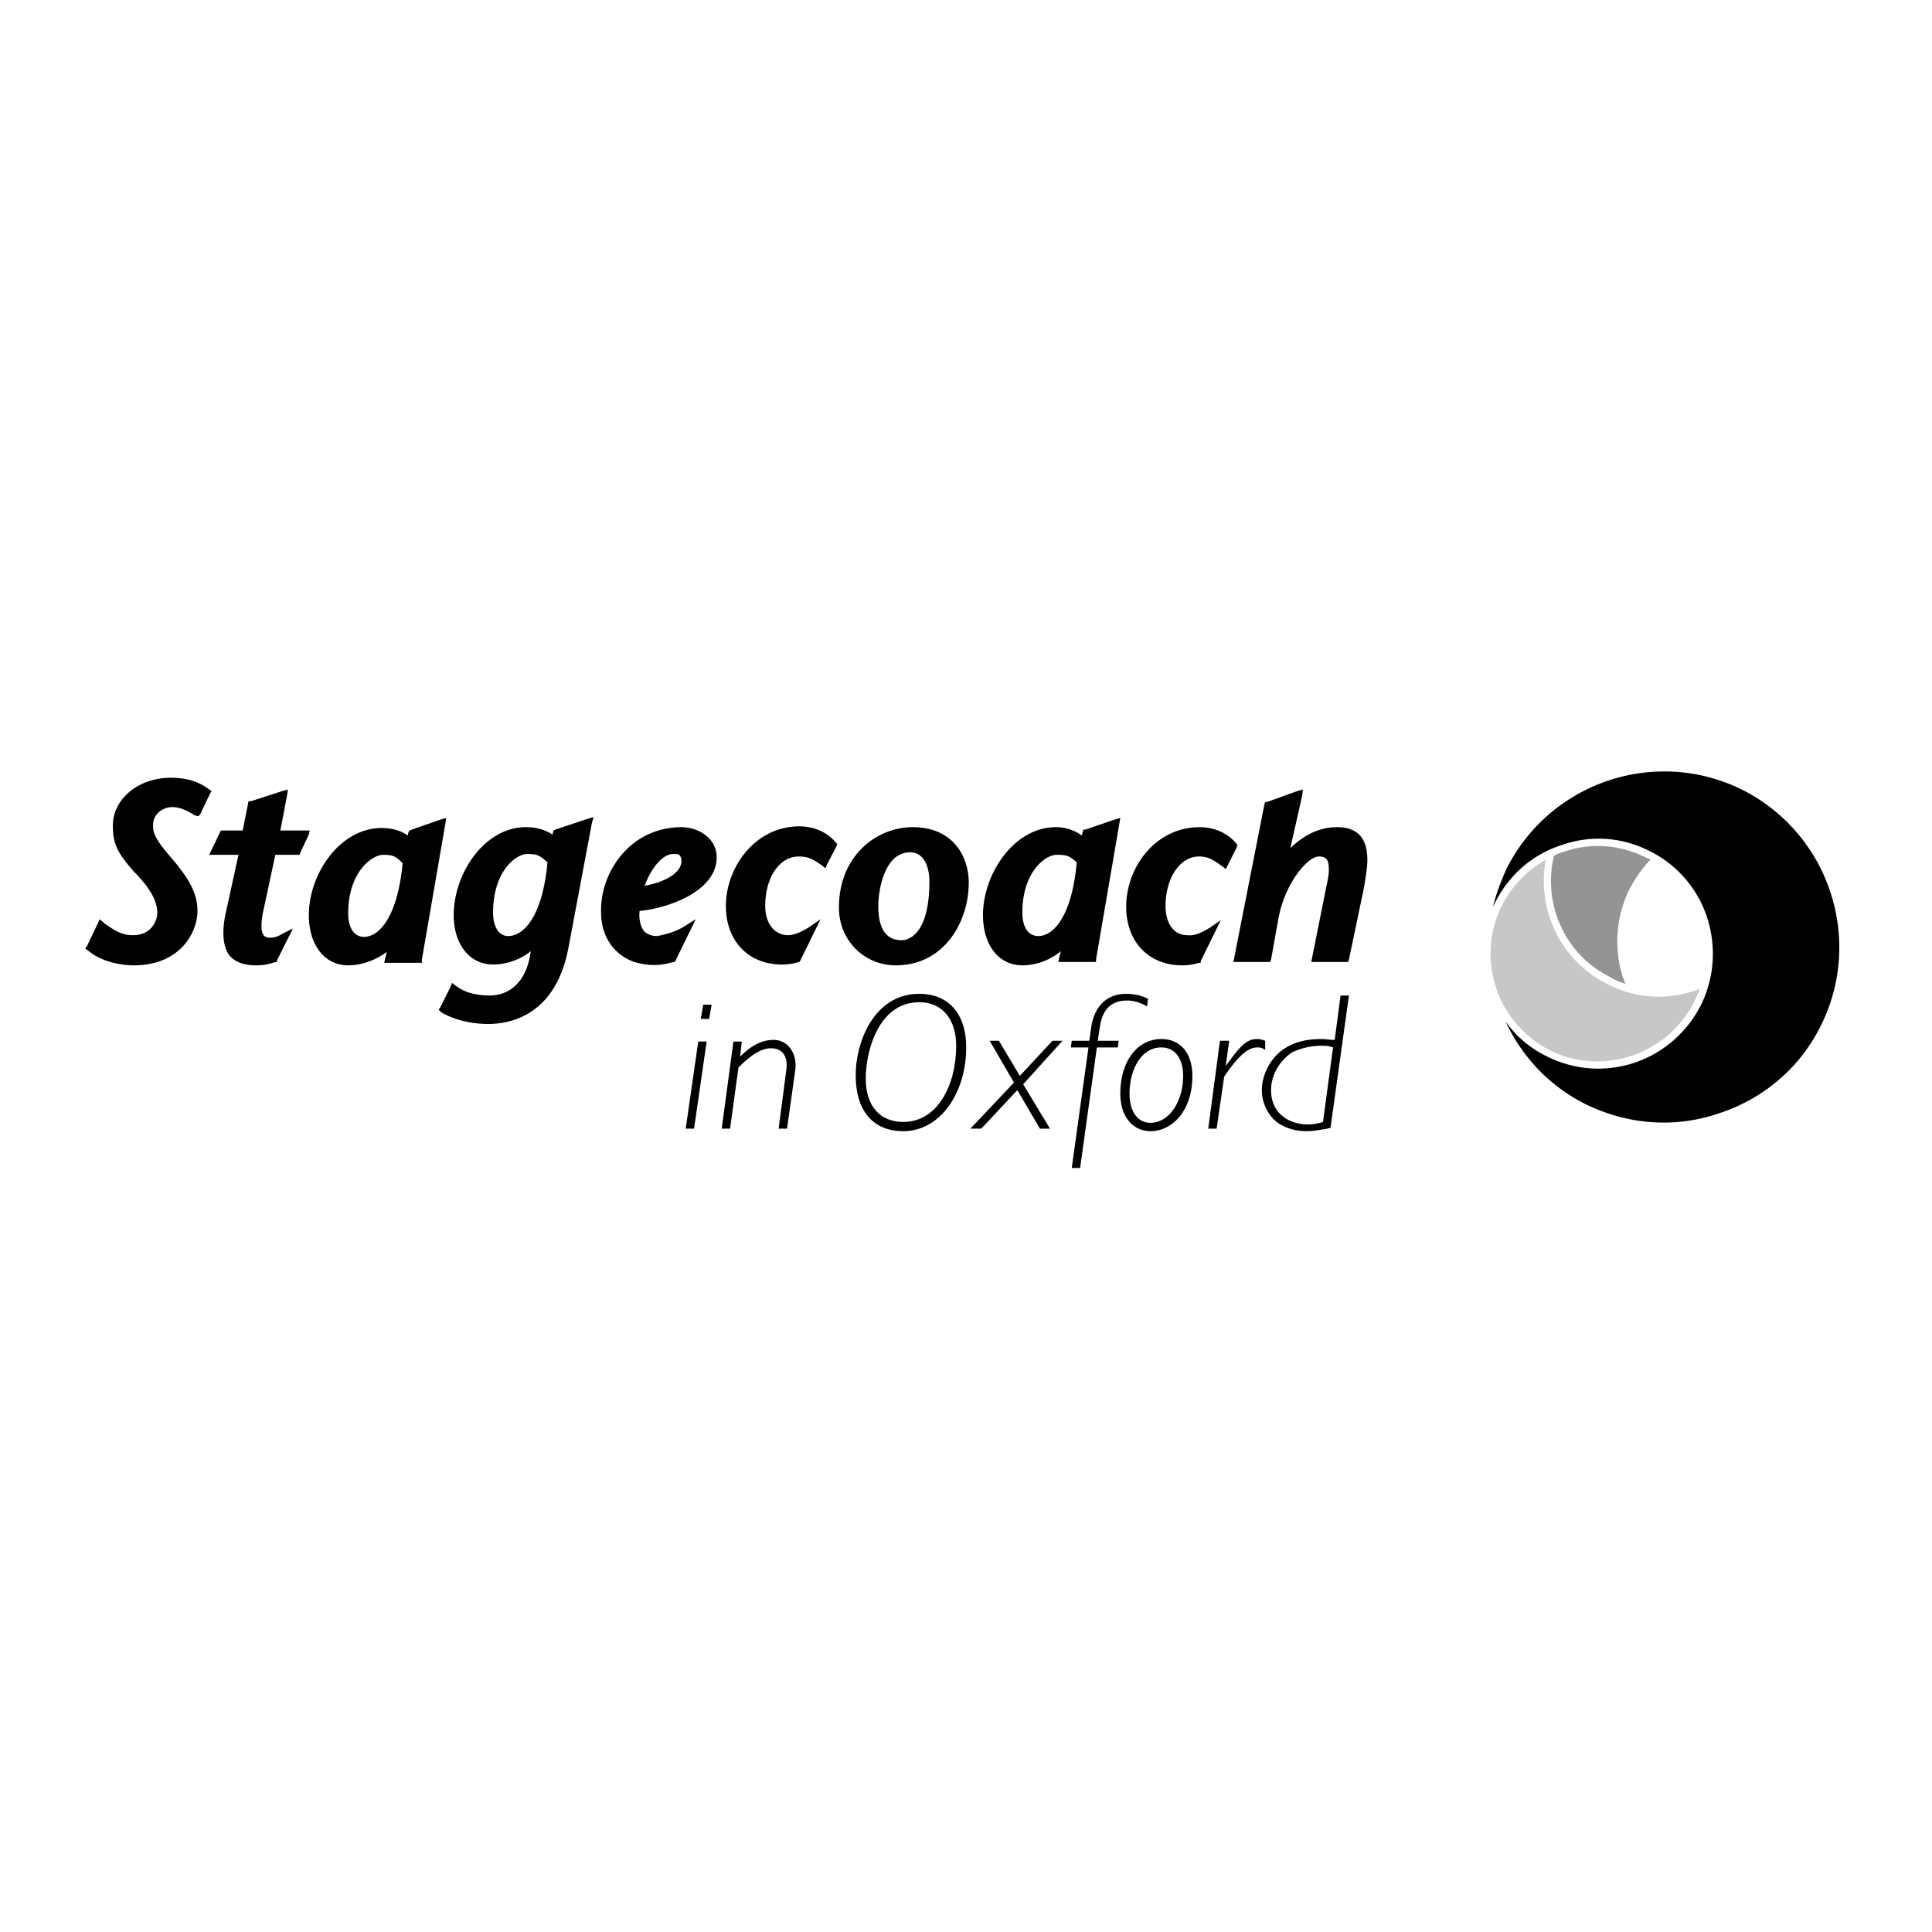 <svg xmlns="http://www.w3.org/2000/svg" width="2500" height="2500" viewBox="0 0 192.756 192.756"><g fill-rule="evenodd" clip-rule="evenodd"><path fill="#fff" d="M0 0h192.756v192.756H0V0z"/><path d="M123.305 84.115c-.836-1.003-2.172-1.588-3.592-1.588-4.512 0-7.354 4.094-7.354 7.938 0 3.509 2.256 5.848 5.598 5.848.586 0 1.086-.082 1.672-.25h.166v-.167l2.006-4.094-1.086.752c-.836.501-1.504.836-2.256.752-1.338 0-2.172-1.169-2.172-2.924 0-2.758 1.42-4.93 3.342-4.93.918 0 1.42.334 2.34 1.002l.334.25 1.086-2.172.084-.25-.168-.167zM71.502 85.535c0-1.922-1.838-3.008-3.509-3.008-2.172 0-4.094.836-5.514 2.256-1.588 1.588-2.59 3.927-2.507 6.267 0 3.008 2.005 4.763 4.011 5.097.835.166 1.755.25 3.175-.167h.167l.084-.167 2.005-4.094-1.086.668c-1.003.668-2.34.919-2.757 1.003-.585 0-.919-.167-1.253-.418-.501-.585-.585-1.504-.501-2.089 2.756-.251 7.685-1.923 7.685-5.348zm-4.344-.334c.334 0 .585 0 .668.167.083.083.167.25.167.584-.083 1.253-1.838 2.089-3.676 2.423.668-1.837 1.838-3.174 2.841-3.174zM58.635 81.691l-3.258 1.086-.167.083-.083.418c-.836-.585-1.838-.752-2.674-.752-4.094 0-7.186 4.596-7.186 8.773 0 2.924 1.587 4.93 3.927 4.93 1.671 0 3.092-.752 3.76-1.337l-.083.501c-.417 2.422-1.921 3.928-4.01 3.928-1.42 0-2.59-.336-3.426-1.004l-.334-.25-.167.418-1.003 2.004-.167.252.25.25c1.253.752 3.008 1.17 4.679 1.17 2.423 0 6.768-1.002 8.021-7.603l2.34-12.45.167-.585-.586.168zm-4.01 4.346c-.501 5.347-2.339 7.353-3.927 7.353-.919 0-1.504-.919-1.504-2.34 0-4.094 2.256-5.849 3.426-5.849 1.002 0 1.253.167 2.005.836zM30.395 82.861h-2.423l.668-3.509.083-.585-.585.167-3.091 1.003h-.251l-.584 2.924H22.04l-.084.167-1.086 2.256h2.924l-1.336 6.099c-.334 1.838-.167 3.091.417 3.927.585.668 1.42 1.002 2.674 1.002a5.47 5.47 0 0 0 1.921-.333h.167v-.167l1.587-3.175-1.003.501c-.417.251-.752.418-1.337.418a.755.755 0 0 1-.584-.251c-.167-.25-.334-.752-.083-2.172l1.253-5.849h2.423l.083-.251.752-1.587v-.083l.083-.083.083-.418h-.499v-.001zM83.367 84.031c-.835-1.002-2.172-1.587-3.593-1.587-4.512 0-7.353 4.177-7.353 7.938 0 3.509 2.256 5.849 5.598 5.849.585 0 1.086-.084 1.671-.251h.083l.084-.167 2.005-4.094-1.086.752c-.668.417-1.421.835-2.256.835-1.337-.083-2.173-1.253-2.173-2.924 0-2.841 1.421-4.93 3.342-4.93.919 0 1.42.25 2.34.919l.334.25.167-.417.919-1.755.083-.25-.165-.168zM43.93 81.775l-3.091 1.086-.083.167-.084.334c-.751-.585-1.838-.752-2.59-.752-4.178 0-7.269 4.595-7.269 8.689 0 3.008 1.587 5.012 3.927 5.012 1.754 0 3.175-.834 3.843-1.336l-.25 1.086h3.76v-.334l2.339-13.536.084-.585-.586.169zm-3.76 4.345c-.501 5.348-2.339 7.353-3.844 7.353-1.002 0-1.587-.919-1.587-2.339 0-4.094 2.339-5.849 3.509-5.849 1.003 0 1.254.167 1.922.835zM20.87 78.767c-1.086-.835-2.339-1.17-3.843-1.17-3.175 0-5.765 2.089-5.765 4.763 0 1.922.501 2.757 2.089 4.596l.334.334c.919 1.003 2.005 2.34 2.005 3.76 0 .919-.668 2.256-2.423 2.256-1.086 0-1.755-.417-2.841-1.169l-.167-.167-.334-.25-.167.417-1.086 2.256-.167.25.25.167c1.254 1.086 3.175 1.503 4.596 1.503 4.595 0 6.35-3.258 6.35-5.43 0-1.671-.752-3.092-2.506-5.18-1.921-2.172-1.921-2.757-1.921-3.342v-.083c0-1.086 1.002-1.755 1.921-1.755.835 0 1.587.418 2.256.835l.334.083.167-.167v-.084h.083v-.083l.919-1.922.167-.251-.251-.167zM91.054 82.527c-3.593 0-7.353 2.841-7.353 8.021 0 3.258 2.506 5.764 5.682 5.764 4.762 0 7.269-4.26 7.269-8.271 0-2.506-1.504-5.514-5.598-5.514zm-1.087 11.28c-1.587 0-2.339-1.169-2.339-3.425 0-1.504.585-5.348 3.175-5.348 1.42 0 1.921 1.504 1.921 2.924.001 5.682-2.422 5.849-2.757 5.849zM111.189 81.775l-2.924 1.003h-.168l-.082.25-.084.334c-.668-.501-1.588-.836-2.59-.836-4.178 0-7.27 4.679-7.27 8.773 0 3.008 1.588 5.012 3.928 5.012 1.754 0 3.174-.834 3.842-1.419l-.166.668-.084.417h3.76v-.25l2.424-14.121-.586.169zm-3.759 4.262c-.502 5.431-2.34 7.353-3.844 7.353-1.002 0-1.586-.919-1.586-2.34 0-4.01 2.256-5.765 3.426-5.765 1.002 0 1.252.083 2.004.752zM133.414 82.527c-1.67 0-3.174.669-4.678 2.089l1.17-5.18.082-.668-.584.167-3.008 1.086h-.168l-.082.251-3.008 15.29-.084.417h3.676l.084-.25.752-4.178c.668-3.509 2.924-6.099 4.01-6.099.418 0 .586.083.752.25.168.167.252.501.252 1.086 0 .418-.084.919-.252 1.671l-1.42 7.102-.084.417h3.676l.084-.25 1.504-7.186c.168-1.086.334-2.005.334-2.757 0-2.172-1.002-3.258-3.008-3.258z"/><path d="M169.844 97.734c-2.09.918-4.428 1.17-6.768.668a4.808 4.808 0 0 1-.418-1.17 10.692 10.692 0 0 1 .584-8.188c.586-1.086 1.254-2.005 2.09-2.841 2.006 1.337 3.51 3.259 4.262 5.598.668 2.006.752 4.011.25 5.933zm4.427-19.551c-8.939-4.512-19.969-1.002-24.48 8.021-4.596 8.94-1.002 19.968 7.938 24.564 4.346 2.174 9.273 2.59 13.953 1.086 4.596-1.504 8.355-4.762 10.611-9.107 4.512-8.94 1.002-19.969-8.022-24.564z" fill="#fff"/><path d="M173.938 78.851c-8.605-4.345-19.133-.919-23.562 7.687-.584 1.253-1.086 2.59-1.42 3.927l.252-.501c1.42-2.757 3.76-4.763 6.684-5.682 2.924-1.002 6.016-.752 8.773.668a11.294 11.294 0 0 1 5.682 6.684c.918 2.925.668 6.016-.67 8.69-2.924 5.682-9.775 7.938-15.457 5.014a10.723 10.723 0 0 1-4.01-3.426c1.588 3.426 4.262 6.35 7.854 8.188 4.178 2.088 8.939 2.506 13.369 1.002 4.428-1.42 8.104-4.512 10.193-8.689 4.343-8.606.917-19.134-7.688-23.562z"/><path d="M162.156 98.152a5.426 5.426 0 0 0-.25-.67c-.92-2.923-.668-6.099.668-8.772.586-1.086 1.254-2.089 2.09-2.924-.084-.083-.252-.167-.336-.167-2.59-1.337-5.514-1.588-8.188-.668-.418.083-.752.25-1.086.418-1.17 4.679 1.002 9.859 5.598 12.114.502.333 1.004.501 1.504.669z" fill="#929496"/><path d="M160.318 98.152c-4.678-2.34-7.018-7.521-6.1-12.367-1.838 1.002-3.342 2.59-4.344 4.512-2.674 5.264-.586 11.697 4.678 14.455 5.266 2.674 11.781.502 14.455-4.762.168-.418.418-.836.586-1.338-2.925 1.17-6.351 1.086-9.275-.5z" fill="#c6c7c9"/><path d="M95.398 104.334c0 4.012-1.921 7.604-5.264 7.604-2.339 0-3.76-1.588-3.76-4.344 0-2.674 1.253-7.604 5.347-7.604 2.257 0 3.677 1.67 3.677 4.344zm1.003.168c0-3.342-1.754-5.348-4.679-5.348-4.595 0-6.35 4.93-6.35 8.104 0 3.51 1.671 5.6 4.763 5.6 3.676-.001 6.266-3.844 6.266-8.356zM102.082 108.178l2.674 4.427h-1.002l-2.256-3.841-3.594 3.841h-1.085l4.345-4.595-2.424-4.176h.92l2.088 3.508 3.26-3.508h1.002l-3.928 4.344zM111.523 104.502h-2.088l-1.672 12.031h-.836l1.672-12.031h-1.754l.082-.668h1.756l.166-1.17c.252-2.174 1.504-3.51 3.51-3.51.752 0 1.588.168 2.172.502l-.082.752c-.752-.418-1.338-.586-2.006-.586-1.672 0-2.424 1.002-2.674 2.424l-.25 1.588h2.088l-.084.668z"/><path d="M118.041 107.342c0 2.59-1.42 4.68-3.258 4.68-1.254 0-2.09-1.086-2.09-2.924 0-2.256 1.086-4.596 3.176-4.596 1.336 0 2.172 1.086 2.172 2.84zm.92 0c0-2.256-1.17-3.676-3.092-3.676-2.424 0-4.094 2.256-4.094 5.432 0 2.506 1.42 3.76 3.008 3.76 2.088-.001 4.178-1.922 4.178-5.516zM122.303 106.256v.084c1.336-1.838 2.004-2.674 3.092-2.674.334 0 .584.084.834.168v.918c-.334-.25-.584-.25-.834-.25-1.088 0-2.256 1.42-3.26 2.924l-.752 5.18h-.836l1.17-8.771h.92l-.334 2.421zM131.994 111.938a5.113 5.113 0 0 1-1.504.25c-1.754 0-3.676-1.002-3.676-3.424 0-1.506.836-2.926 2.088-3.762.836-.416 1.922-.668 2.926-.668.334 0 .752 0 1.168.168l-1.002 7.436zm2.59-12.616h-.836l-.584 4.428c-.584 0-.918-.084-1.336-.084-1.588 0-2.758.334-3.76 1.002-1.338.92-2.174 2.59-2.174 4.096 0 1.252.586 2.506 1.588 3.258.752.502 1.672.836 2.924.836.586 0 1.004-.084 2.006-.252l.334-.082 1.838-13.202zM71.001 100.24h-.835l-.25 1.42h.835l.25-1.42zm-.501 3.676h-.835l-1.253 8.689h.835l1.253-8.689zM73.842 105.42c.919-.918 2.005-1.67 3.342-1.67 1.42 0 2.339 1.336 2.172 2.924l-.835 5.932h-.836l.752-5.764c.251-1.588-.501-2.256-1.503-2.256-1.003 0-2.005.668-3.259 1.92l-.835 6.1h-.836l1.17-8.689h.836l-.168 1.503z"/></g></svg>